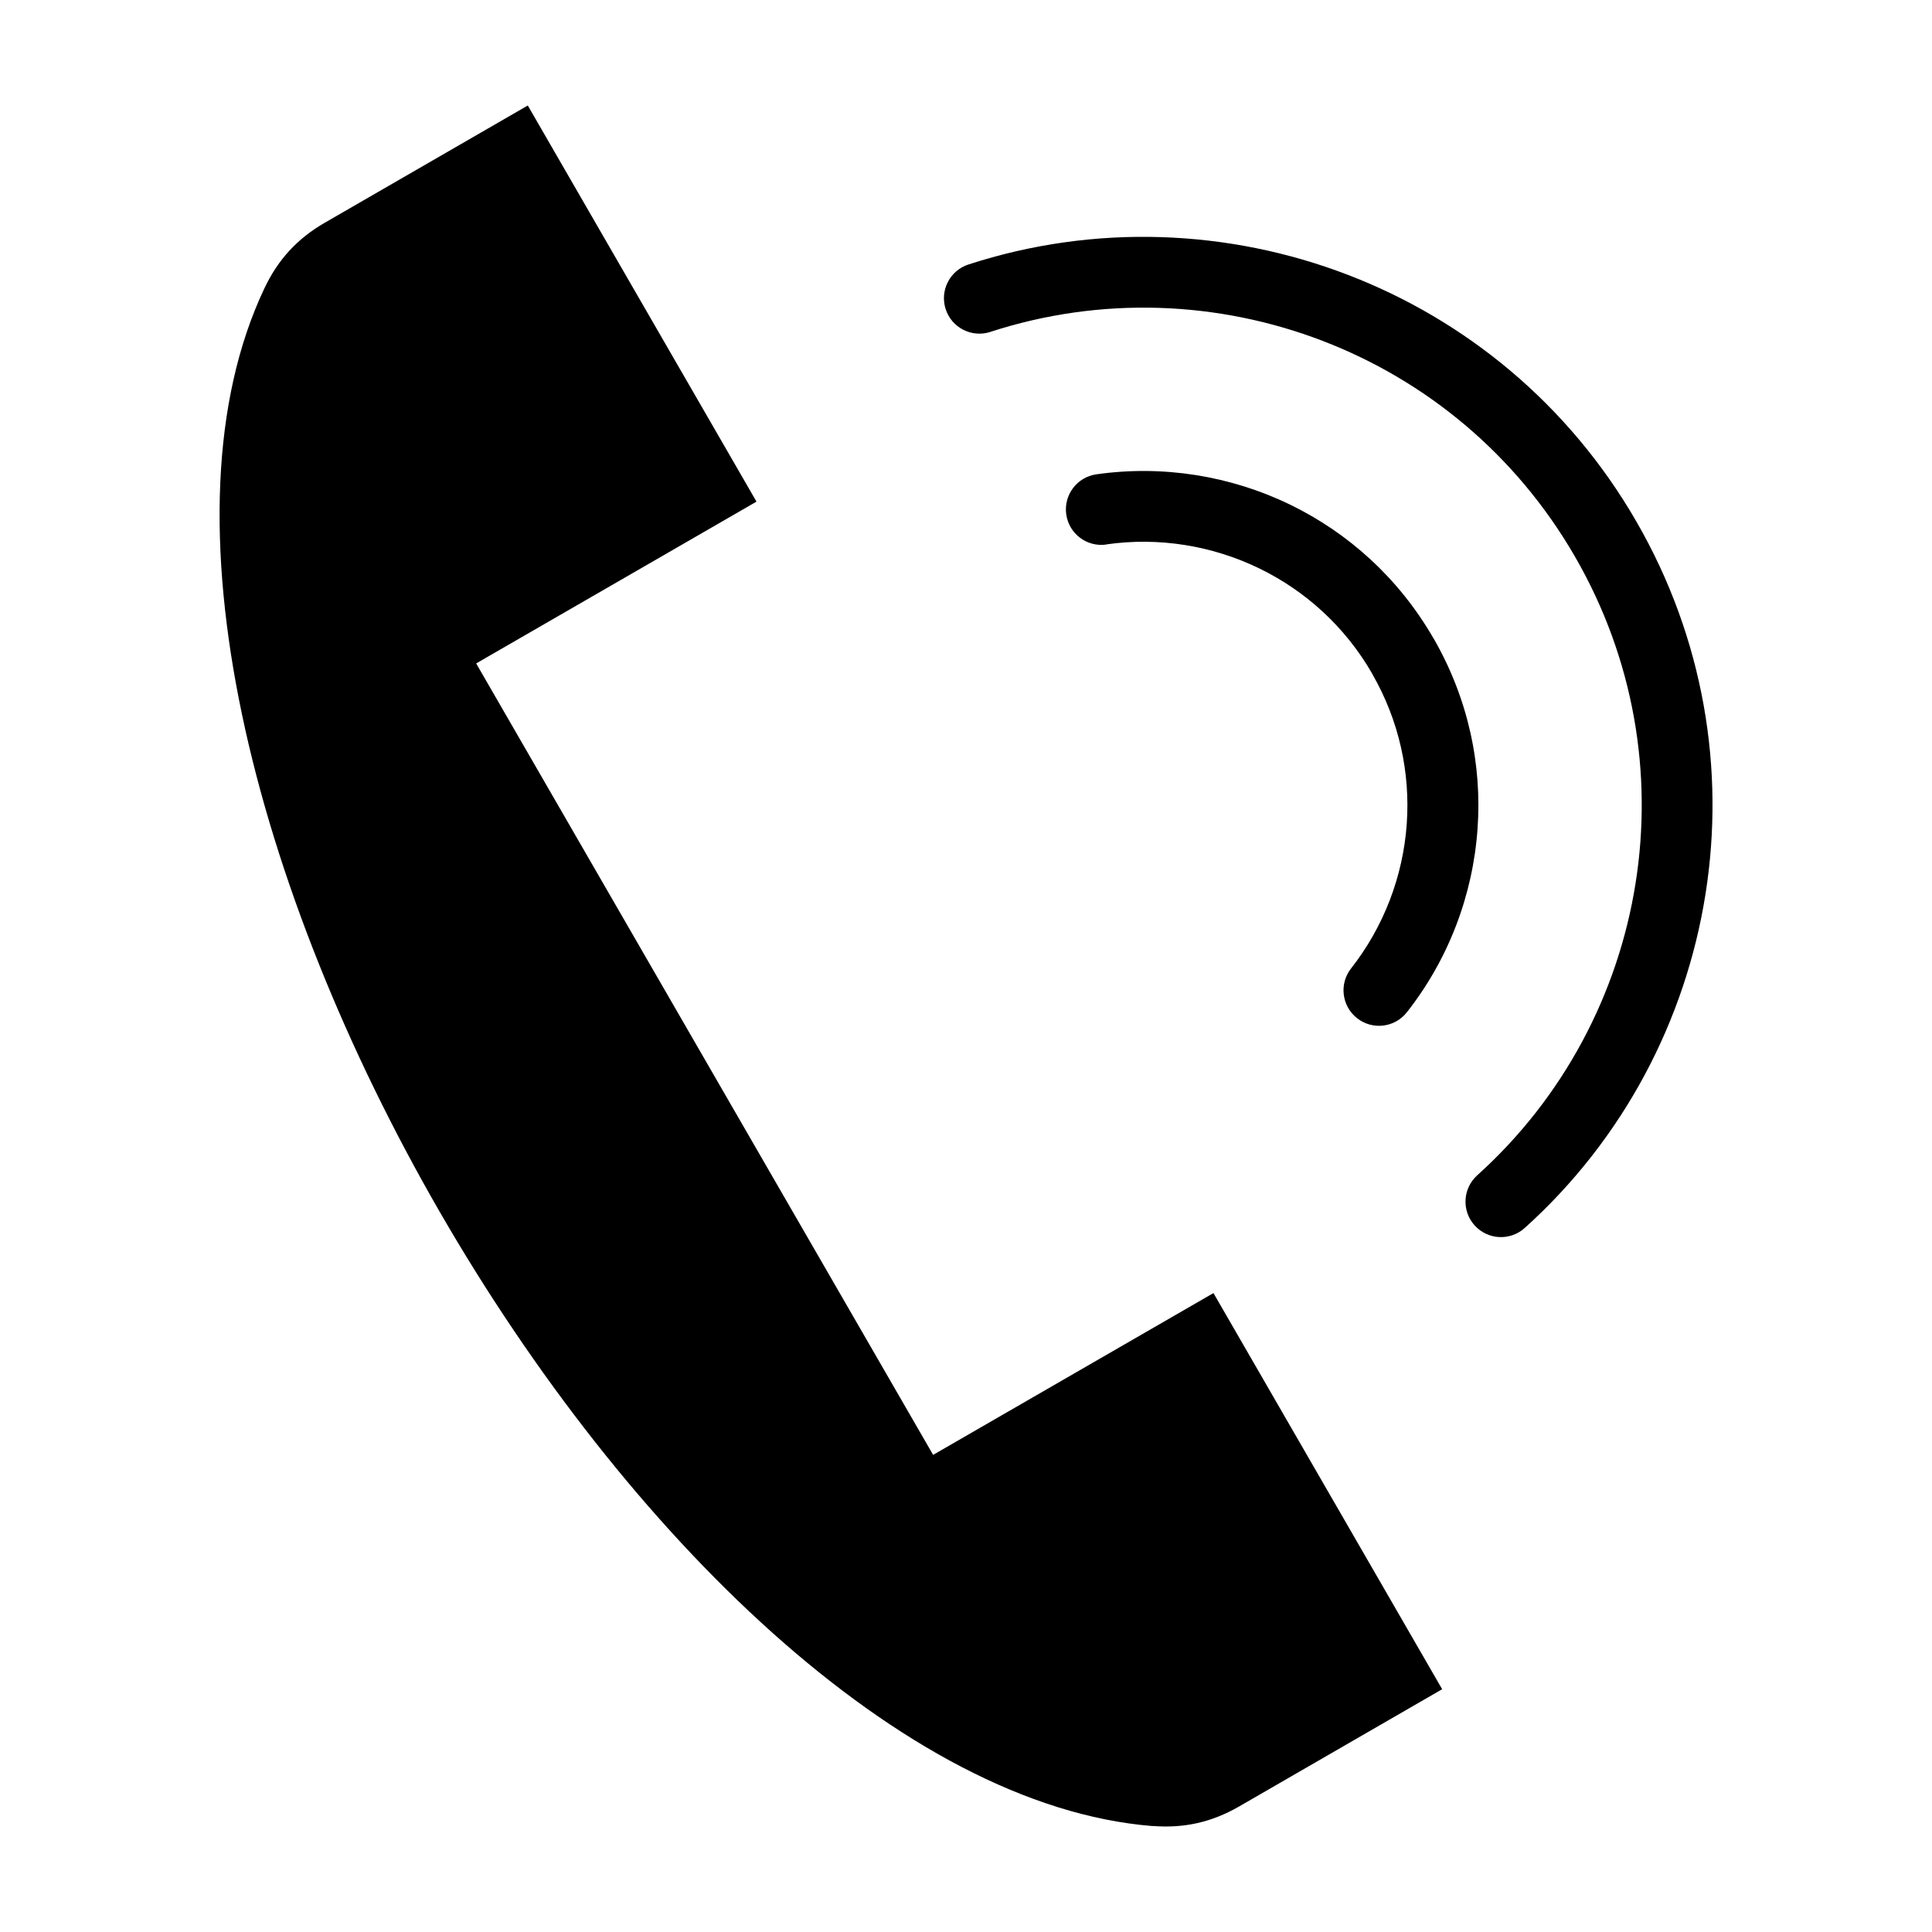 <?xml version="1.0" encoding="UTF-8"?>
<!-- Uploaded to: SVG Repo, www.svgrepo.com, Generator: SVG Repo Mixer Tools -->
<svg fill="#000000" width="800px" height="800px" version="1.1" viewBox="144 144 512 512" xmlns="http://www.w3.org/2000/svg">
 <path d="m449.45 627.9c8.344 0.664 15.672-0.984 22.93-5.168l53.809-31.074-60.609-104.98-74.289 42.879-121.1-209.74 74.289-42.879-60.609-104.98-53.809 31.074c-7.254 4.188-12.348 9.719-15.945 17.277-57.148 120.28 102.6 396.98 235.35 407.62zm-43-395.94c-4.926 1.602-10.234-1.09-11.836-6.031-1.602-4.926 1.09-10.234 6.031-11.836 33.418-10.867 68.953-9.402 100.62 2.766 31.074 11.957 58.418 34.219 76.359 65.293 17.941 31.059 23.547 65.855 18.363 98.711-5.289 33.539-21.809 65.066-47.93 88.57-3.856 3.477-9.793 3.16-13.27-0.695-3.477-3.856-3.16-9.793 0.695-13.27 22.883-20.602 37.348-48.168 41.973-77.477 4.551-28.809-0.363-59.293-16.082-86.5-15.703-27.191-39.629-46.688-66.805-57.133-27.703-10.656-58.84-11.926-88.117-2.402zm30.742 56.348c-5.141 0.727-9.898-2.84-10.625-7.981s2.84-9.898 7.981-10.625c17.637-2.523 35.578 0.379 51.391 8.055 15.355 7.465 28.746 19.453 37.938 35.383h0.016c9.191 15.93 12.895 33.508 11.668 50.543-1.238 17.547-7.691 34.551-18.727 48.578-3.203 4.082-9.113 4.793-13.195 1.57-4.082-3.203-4.793-9.113-1.586-13.195 8.676-11.047 13.77-24.457 14.75-38.285 0.953-13.438-1.949-27.297-9.176-39.812l0.016-0.016-0.016-0.031c-7.227-12.516-17.758-21.945-29.867-27.84-12.484-6.074-26.648-8.375-40.582-6.379z" fill-rule="evenodd"/>
</svg>